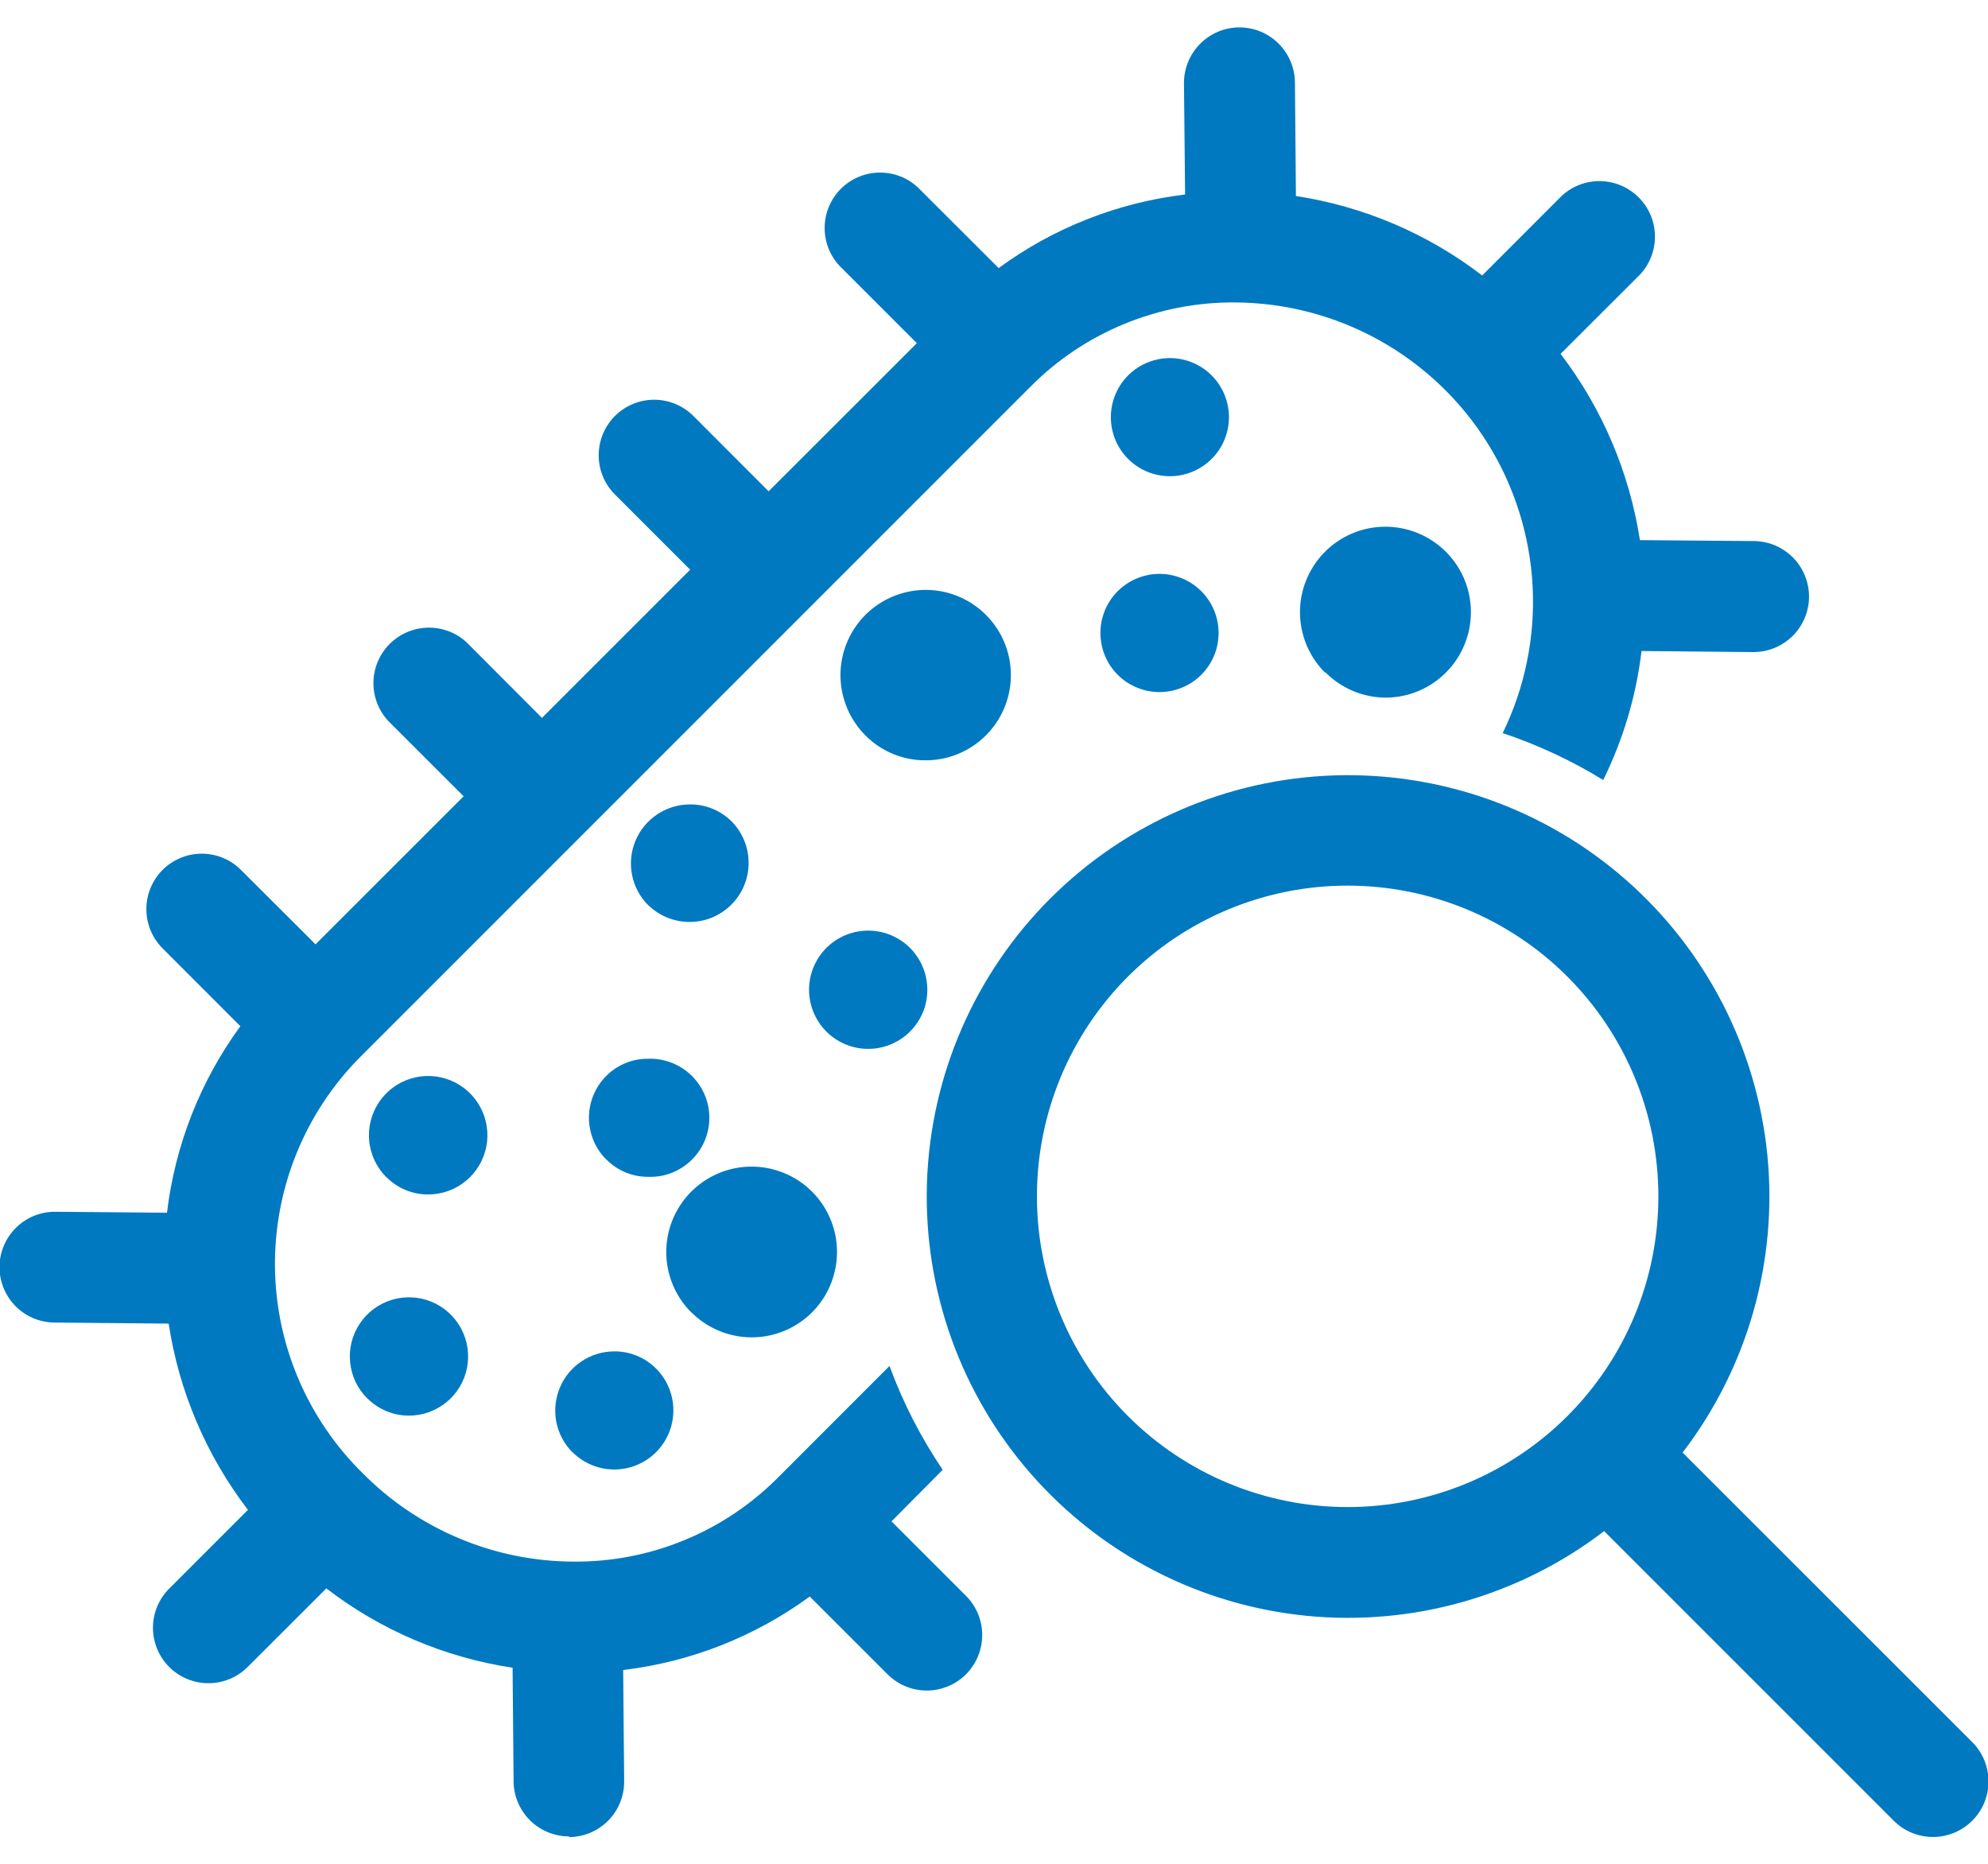 <svg width="32" height="30" viewBox="0 0 32 30" fill="none" xmlns="http://www.w3.org/2000/svg">
<path d="M30.474 29.298L25.821 24.645C24.454 25.691 22.741 26.178 21.028 26.008C19.315 25.837 17.732 25.022 16.598 23.728C15.463 22.433 14.864 20.756 14.921 19.035C14.978 17.315 15.687 15.681 16.904 14.464C18.121 13.247 19.755 12.538 21.475 12.481C23.195 12.425 24.873 13.024 26.167 14.158C27.462 15.292 28.277 16.876 28.448 18.588C28.618 20.301 28.131 22.014 27.084 23.381L31.738 28.033C31.823 28.115 31.89 28.214 31.937 28.323C31.983 28.432 32.007 28.549 32.008 28.667C32.009 28.786 31.986 28.903 31.942 29.013C31.897 29.122 31.831 29.222 31.747 29.306C31.663 29.389 31.564 29.456 31.454 29.501C31.345 29.546 31.227 29.569 31.109 29.568C30.99 29.567 30.873 29.543 30.764 29.497C30.655 29.45 30.557 29.383 30.474 29.298ZM18.156 15.719C17.218 16.657 16.691 17.929 16.691 19.256C16.691 20.583 17.218 21.855 18.156 22.793C19.094 23.731 20.366 24.258 21.693 24.258C23.02 24.258 24.292 23.731 25.23 22.793C26.168 21.855 26.695 20.582 26.694 19.256C26.694 17.929 26.167 16.657 25.229 15.719C24.29 14.781 23.018 14.255 21.691 14.255C20.365 14.255 19.093 14.782 18.155 15.72L18.156 15.719ZM9.16 29.559C8.925 29.559 8.699 29.466 8.532 29.301C8.365 29.135 8.269 28.91 8.267 28.675L8.251 26.844C7.159 26.679 6.128 26.24 5.253 25.567L3.974 26.844C3.806 27.006 3.58 27.096 3.346 27.093C3.113 27.091 2.889 26.997 2.724 26.832C2.558 26.667 2.465 26.443 2.462 26.209C2.46 25.976 2.55 25.75 2.712 25.582L3.991 24.303C3.32 23.427 2.881 22.396 2.715 21.305L0.879 21.288C0.643 21.287 0.416 21.192 0.25 21.024C0.084 20.856 -0.009 20.628 -0.008 20.392C-0.007 20.155 0.089 19.929 0.257 19.762C0.425 19.596 0.652 19.503 0.889 19.505L2.688 19.52C2.818 18.434 3.224 17.4 3.869 16.518L2.605 15.253C2.443 15.084 2.354 14.859 2.356 14.625C2.358 14.391 2.452 14.168 2.617 14.002C2.783 13.837 3.006 13.743 3.24 13.741C3.474 13.739 3.699 13.828 3.867 13.991L5.079 15.2L7.463 12.817L6.251 11.606C6.093 11.436 6.007 11.212 6.011 10.981C6.015 10.749 6.109 10.528 6.273 10.364C6.437 10.201 6.658 10.107 6.889 10.103C7.121 10.098 7.345 10.184 7.514 10.342L8.724 11.555L11.109 9.17L9.898 7.959C9.73 7.791 9.636 7.564 9.637 7.327C9.637 7.09 9.731 6.863 9.899 6.695C10.067 6.528 10.294 6.434 10.531 6.434C10.768 6.435 10.995 6.529 11.163 6.697L12.372 7.908L14.758 5.524L13.547 4.313C13.462 4.231 13.394 4.133 13.347 4.024C13.3 3.915 13.275 3.797 13.274 3.679C13.273 3.56 13.295 3.442 13.34 3.333C13.385 3.223 13.451 3.123 13.535 3.039C13.619 2.955 13.719 2.889 13.829 2.844C13.938 2.799 14.056 2.776 14.175 2.778C14.294 2.779 14.411 2.803 14.52 2.85C14.629 2.897 14.727 2.966 14.809 3.051L16.075 4.315C16.956 3.668 17.991 3.261 19.076 3.131L19.058 1.343C19.056 1.106 19.148 0.878 19.314 0.709C19.48 0.54 19.706 0.443 19.943 0.441H19.951C20.186 0.441 20.412 0.534 20.579 0.7C20.746 0.865 20.841 1.09 20.844 1.325L20.86 3.155C21.952 3.322 22.983 3.762 23.858 4.434L25.136 3.155C25.305 2.997 25.529 2.911 25.761 2.915C25.992 2.92 26.213 3.013 26.377 3.177C26.541 3.341 26.635 3.562 26.639 3.793C26.643 4.025 26.557 4.249 26.399 4.419L25.12 5.696C25.79 6.573 26.228 7.604 26.397 8.694L28.23 8.709C28.467 8.71 28.694 8.806 28.861 8.974C29.027 9.143 29.12 9.37 29.119 9.607C29.118 9.844 29.022 10.071 28.854 10.238C28.685 10.404 28.458 10.497 28.221 10.496H28.214L26.423 10.479C26.337 11.201 26.128 11.903 25.806 12.555C25.297 12.242 24.754 11.989 24.188 11.8C24.546 11.066 24.712 10.253 24.67 9.437C24.627 8.622 24.379 7.83 23.947 7.137C23.515 6.444 22.913 5.873 22.2 5.476C21.486 5.079 20.683 4.87 19.867 4.868C19.26 4.865 18.658 4.983 18.097 5.214C17.535 5.445 17.025 5.785 16.596 6.215L5.772 17.04C4.897 17.935 4.413 19.141 4.426 20.393C4.439 21.645 4.949 22.841 5.842 23.717C6.288 24.167 6.819 24.524 7.404 24.767C7.988 25.011 8.615 25.136 9.249 25.136C9.856 25.139 10.458 25.021 11.019 24.789C11.581 24.558 12.09 24.217 12.519 23.787L14.318 21.987C14.535 22.577 14.822 23.137 15.174 23.658L14.35 24.488L15.561 25.699C15.723 25.868 15.813 26.093 15.81 26.327C15.808 26.561 15.714 26.784 15.549 26.95C15.384 27.115 15.16 27.209 14.926 27.211C14.693 27.213 14.467 27.124 14.299 26.962L13.034 25.698C12.151 26.344 11.117 26.751 10.031 26.881L10.047 28.669C10.048 28.787 10.026 28.903 9.982 29.012C9.939 29.12 9.874 29.22 9.792 29.303C9.709 29.387 9.612 29.453 9.504 29.499C9.396 29.545 9.28 29.569 9.163 29.57L9.16 29.559ZM9.215 23.377C9.082 23.244 8.992 23.074 8.955 22.89C8.919 22.705 8.938 22.514 9.01 22.34C9.081 22.166 9.203 22.018 9.36 21.913C9.516 21.808 9.7 21.752 9.888 21.752C10.013 21.751 10.137 21.775 10.252 21.823C10.368 21.87 10.473 21.94 10.561 22.029C10.739 22.207 10.839 22.449 10.839 22.701C10.839 22.954 10.739 23.196 10.561 23.374C10.382 23.553 10.14 23.653 9.888 23.653C9.636 23.653 9.394 23.553 9.215 23.374V23.377ZM5.912 22.509C5.755 22.354 5.658 22.149 5.636 21.93C5.613 21.71 5.668 21.49 5.79 21.307C5.912 21.123 6.094 20.988 6.305 20.923C6.516 20.859 6.742 20.869 6.946 20.953C7.15 21.038 7.318 21.19 7.422 21.384C7.526 21.578 7.56 21.803 7.517 22.019C7.474 22.235 7.358 22.43 7.187 22.57C7.017 22.709 6.803 22.786 6.583 22.786C6.459 22.786 6.336 22.762 6.221 22.714C6.106 22.667 6.002 22.597 5.914 22.509H5.912ZM11.128 21.125C10.903 20.901 10.763 20.605 10.731 20.288C10.7 19.971 10.779 19.654 10.956 19.389C11.132 19.125 11.395 18.93 11.699 18.837C12.004 18.745 12.331 18.761 12.625 18.883C12.919 19.004 13.161 19.224 13.311 19.505C13.461 19.785 13.509 20.109 13.446 20.421C13.384 20.733 13.216 21.014 12.97 21.215C12.723 21.417 12.415 21.527 12.097 21.526C11.735 21.525 11.387 21.381 11.131 21.125H11.128ZM6.22 18.95C6.064 18.794 5.966 18.589 5.943 18.369C5.921 18.15 5.976 17.929 6.098 17.745C6.22 17.561 6.402 17.425 6.613 17.361C6.824 17.296 7.051 17.307 7.255 17.391C7.459 17.475 7.628 17.627 7.732 17.822C7.837 18.016 7.87 18.241 7.828 18.457C7.785 18.674 7.668 18.869 7.498 19.009C7.328 19.149 7.114 19.226 6.893 19.226C6.768 19.227 6.645 19.203 6.53 19.155C6.415 19.108 6.311 19.038 6.223 18.95H6.22ZM9.758 18.663C9.58 18.485 9.48 18.243 9.48 17.991C9.48 17.739 9.58 17.497 9.758 17.319C9.846 17.23 9.951 17.16 10.066 17.113C10.182 17.065 10.306 17.041 10.431 17.042C10.558 17.037 10.686 17.058 10.805 17.104C10.925 17.149 11.034 17.219 11.126 17.307C11.218 17.396 11.292 17.503 11.342 17.62C11.392 17.738 11.418 17.864 11.418 17.992C11.418 18.12 11.392 18.247 11.342 18.365C11.292 18.482 11.218 18.589 11.126 18.677C11.034 18.766 10.925 18.835 10.805 18.881C10.686 18.927 10.558 18.947 10.431 18.942C10.306 18.943 10.182 18.918 10.067 18.87C9.952 18.822 9.848 18.752 9.761 18.663H9.758ZM13.301 16.604C13.168 16.47 13.078 16.301 13.041 16.116C13.004 15.932 13.023 15.741 13.095 15.567C13.167 15.393 13.289 15.244 13.445 15.14C13.602 15.035 13.786 14.979 13.974 14.979C14.13 14.979 14.285 15.017 14.423 15.091C14.561 15.164 14.679 15.271 14.766 15.401C14.853 15.531 14.907 15.681 14.922 15.837C14.938 15.993 14.915 16.15 14.855 16.295C14.795 16.44 14.7 16.568 14.579 16.667C14.458 16.766 14.314 16.834 14.16 16.865C14.007 16.895 13.848 16.887 13.698 16.842C13.548 16.796 13.412 16.714 13.301 16.604ZM10.435 14.572C10.302 14.439 10.211 14.269 10.174 14.085C10.137 13.9 10.156 13.709 10.228 13.535C10.3 13.361 10.422 13.213 10.579 13.108C10.735 13.004 10.919 12.948 11.107 12.948C11.232 12.947 11.356 12.971 11.472 13.019C11.587 13.066 11.692 13.137 11.78 13.225C11.955 13.404 12.052 13.645 12.05 13.895C12.049 14.146 11.949 14.385 11.771 14.562C11.595 14.739 11.355 14.839 11.105 14.84C10.854 14.841 10.614 14.744 10.435 14.569V14.572ZM13.929 11.836C13.705 11.611 13.566 11.316 13.535 11C13.504 10.684 13.584 10.367 13.761 10.103C13.937 9.84 14.2 9.646 14.504 9.554C14.807 9.462 15.134 9.478 15.427 9.6C15.72 9.722 15.961 9.942 16.111 10.222C16.26 10.502 16.307 10.825 16.245 11.136C16.183 11.447 16.014 11.727 15.769 11.928C15.523 12.129 15.216 12.239 14.898 12.238C14.718 12.239 14.539 12.204 14.373 12.135C14.206 12.065 14.055 11.964 13.928 11.836H13.929ZM21.33 10.828C21.104 10.603 20.964 10.307 20.932 9.99C20.9 9.673 20.98 9.355 21.157 9.09C21.333 8.825 21.596 8.63 21.901 8.537C22.206 8.445 22.533 8.461 22.827 8.583C23.122 8.705 23.364 8.925 23.515 9.206C23.665 9.487 23.712 9.811 23.65 10.123C23.587 10.436 23.419 10.716 23.172 10.918C22.926 11.12 22.617 11.23 22.299 11.229C21.936 11.226 21.589 11.079 21.334 10.821L21.33 10.828ZM17.991 10.861C17.813 10.683 17.713 10.441 17.713 10.189C17.713 9.936 17.813 9.694 17.991 9.516C18.08 9.428 18.185 9.357 18.3 9.31C18.415 9.262 18.539 9.237 18.664 9.237C18.789 9.237 18.913 9.262 19.028 9.31C19.144 9.357 19.248 9.428 19.337 9.516C19.425 9.604 19.495 9.709 19.543 9.825C19.591 9.94 19.615 10.064 19.615 10.189C19.615 10.313 19.591 10.437 19.543 10.553C19.495 10.668 19.425 10.773 19.337 10.861C19.248 10.95 19.143 11.02 19.028 11.067C18.913 11.115 18.789 11.14 18.664 11.14C18.539 11.14 18.416 11.115 18.3 11.067C18.185 11.02 18.08 10.95 17.991 10.861ZM18.159 7.387C17.981 7.209 17.881 6.967 17.881 6.715C17.881 6.463 17.981 6.221 18.159 6.042C18.292 5.909 18.461 5.819 18.646 5.782C18.83 5.745 19.021 5.764 19.195 5.836C19.369 5.908 19.517 6.03 19.622 6.187C19.726 6.343 19.782 6.527 19.782 6.715C19.782 6.903 19.726 7.087 19.622 7.243C19.517 7.399 19.369 7.521 19.195 7.593C19.021 7.665 18.83 7.684 18.646 7.647C18.461 7.611 18.292 7.52 18.159 7.387Z" fill="#0079C1"/>
</svg>
